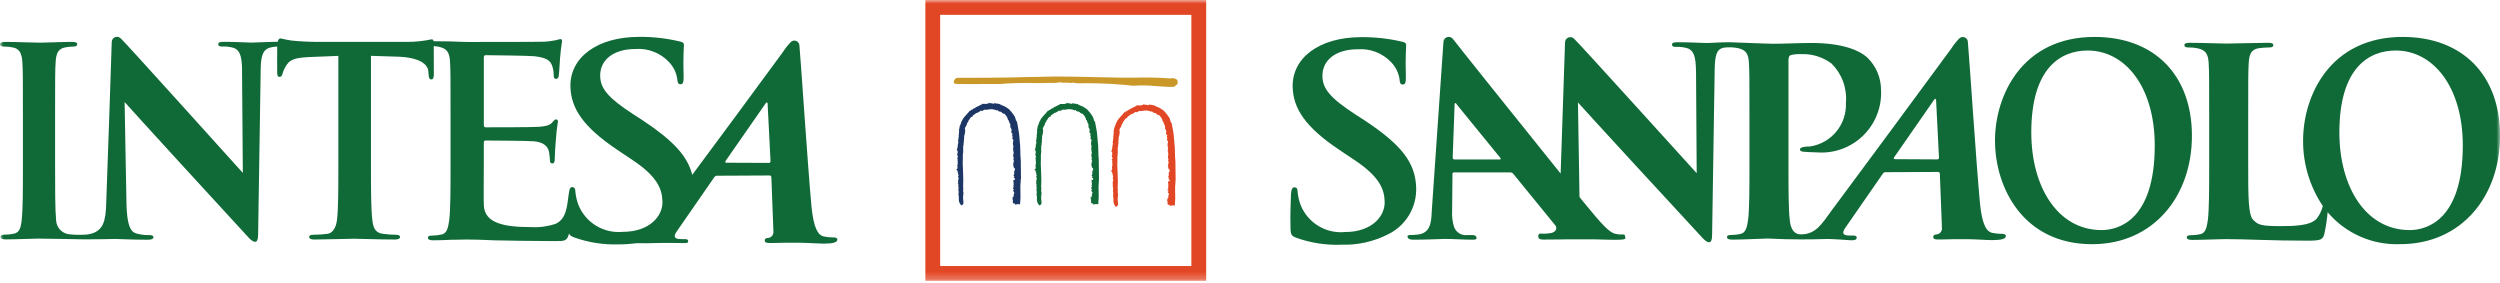 <svg width="345" height="39" viewBox="0 0 345 39" fill="none" xmlns="http://www.w3.org/2000/svg">
<mask id="mask0_5875_2606" style="mask-type:luminance" maskUnits="userSpaceOnUse" x="0" y="0" width="345" height="39">
<path d="M345 0H0V38.757H345V0Z" fill="white"/>
</mask>
<g mask="url(#mask0_5875_2606)">
<path d="M290.021 31.751C283.954 31.751 280.318 25.79 280.318 18.274C280.318 9.281 284.46 6.972 288.094 6.972C293.278 6.972 297.354 11.989 297.354 20.079C297.354 30.518 292.236 31.751 290.021 31.751ZM289.048 5.096C279.066 5.096 275.309 13.162 275.309 19.397C275.309 25.85 279.169 33.699 288.715 33.699C297.164 33.699 302.486 27.096 302.486 18.742C302.486 10.388 297.331 5.096 289.048 5.096Z" fill="#106A37"/>
<path d="M185.073 33.766C187.37 33.849 189.65 33.332 191.687 32.267C192.849 31.671 193.818 30.756 194.48 29.631C195.143 28.505 195.473 27.215 195.432 25.909C195.329 22.437 193.415 19.989 188.285 16.591L187.091 15.825C183.546 13.522 182.544 12.241 182.494 10.56C182.429 8.368 184.266 6.799 187.366 6.799C188.22 6.736 189.077 6.864 189.876 7.173C190.675 7.482 191.394 7.966 191.983 8.587C192.621 9.248 193.029 10.097 193.145 11.007C193.159 11.447 193.29 11.667 193.582 11.667C193.917 11.667 194.032 11.374 194.01 10.57C193.923 7.72 194.06 6.662 194.046 6.182C194.036 5.93 193.822 5.817 193.441 5.744C191.61 5.315 189.733 5.108 187.852 5.127C182.034 5.127 178.269 8.011 178.388 12.034C178.477 14.992 180.144 17.551 184.841 20.693L186.807 22.007C190.35 24.345 191.042 26.064 191.084 27.855C191.14 29.793 189.366 32.021 185.599 32.021C184.322 32.142 183.039 31.848 181.942 31.183C180.844 30.519 179.989 29.519 179.503 28.331C179.272 27.733 179.125 27.106 179.068 26.468C179.068 26.175 179.009 25.847 178.63 25.847C178.295 25.847 178.182 26.25 178.156 26.797C178.132 27.383 178.029 29.575 178.092 31.586C178.114 32.392 178.245 32.572 178.922 32.826C180.891 33.525 182.974 33.847 185.063 33.776" fill="#106A37"/>
<path d="M267.324 21.996L261.46 21.964C261.395 21.964 261.258 21.887 261.387 21.712C261.948 20.905 265.434 15.88 266.935 13.73C267.033 13.589 267.172 13.636 267.177 13.777C267.223 14.852 267.58 21.778 267.58 21.778C267.58 21.885 267.509 21.996 267.326 21.996M206.954 22.01H200.712C200.565 22.01 200.487 21.907 200.47 21.762L200.731 14.539C200.731 14.41 200.731 14.237 200.829 14.223C200.928 14.208 200.961 14.325 201.069 14.458C201.35 14.811 207.052 21.797 207.052 21.797C207.129 21.907 207.133 22.008 206.95 22.008M276.354 32.274C275.863 32.278 275.374 32.229 274.894 32.129C274.192 31.952 273.526 31.155 273.222 27.917C272.714 22.444 271.754 7.752 271.564 5.767C271.558 5.638 271.515 5.513 271.442 5.406C271.368 5.3 271.266 5.216 271.147 5.164C271.029 5.112 270.898 5.094 270.77 5.112C270.641 5.131 270.521 5.184 270.421 5.267C269.985 5.705 269.598 6.19 269.268 6.713C262.799 15.535 259.232 20.304 252.656 29.195C251.508 30.748 250.577 32.442 248.389 32.335C247.455 32.288 247.096 31.397 246.989 30.391C246.81 28.84 246.81 25.999 246.81 22.688V8.296C246.81 7.893 246.919 7.691 247.096 7.61C247.558 7.497 248.033 7.45 248.508 7.469C250.026 7.401 251.521 7.856 252.742 8.76C253.455 9.463 254.003 10.315 254.347 11.254C254.692 12.193 254.825 13.197 254.737 14.194C254.8 15.628 254.333 17.035 253.423 18.145C252.514 19.255 251.226 19.99 249.808 20.209C249.048 20.209 248.397 20.316 248.397 20.613C248.397 20.861 248.651 20.901 248.83 20.937C249.01 20.974 250.546 21.028 250.726 21.028C251.9 21.119 253.079 20.958 254.185 20.555C255.291 20.151 256.298 19.515 257.137 18.689C257.977 17.864 258.629 16.867 259.05 15.768C259.472 14.669 259.653 13.492 259.58 12.317C259.558 10.71 258.912 9.174 257.78 8.034C256.749 7.026 254.444 5.929 249.945 5.929C248.29 5.929 246.205 6.039 244.729 6.039C243.852 6.039 238.855 5.826 238.627 5.826C237.407 5.826 236.187 5.935 235.473 5.935C234.795 5.935 233.255 5.826 231.575 5.826C231.091 5.826 230.738 5.862 230.738 6.152C230.738 6.366 230.865 6.473 231.252 6.473C231.829 6.44 232.407 6.513 232.958 6.687C233.731 7.05 234.019 7.727 234.053 9.913L234.144 23.9C233.598 23.323 217.669 5.685 217.205 5.328C217.102 5.228 216.971 5.162 216.83 5.136C216.689 5.111 216.543 5.128 216.412 5.185C216.28 5.242 216.168 5.337 216.09 5.457C216.012 5.578 215.972 5.719 215.973 5.862L215.368 23.952C209.722 16.937 200.767 5.761 200.525 5.4C200.437 5.273 200.311 5.177 200.165 5.126C200.019 5.074 199.86 5.071 199.712 5.116C199.564 5.161 199.434 5.252 199.341 5.375C199.248 5.499 199.196 5.649 199.194 5.804C199.115 6.83 197.581 29.161 197.581 29.161C197.524 30.941 197.284 32.153 195.687 32.363C195.32 32.409 194.95 32.433 194.58 32.435C194.288 32.435 194.177 32.508 194.25 32.72C194.358 33.006 194.602 33.079 195.08 33.079C196.978 33.079 198.942 32.97 199.345 32.97C200.479 32.97 202.088 33.079 203.255 33.079C203.659 33.079 203.848 33.006 203.741 32.72C203.663 32.518 203.526 32.435 203.088 32.435H202.539C202.148 32.493 201.749 32.415 201.408 32.215C201.067 32.015 200.805 31.704 200.664 31.334C200.447 30.632 200.355 29.897 200.392 29.163L200.442 24.079C200.43 23.861 200.479 23.791 200.662 23.791H208.42C208.511 23.79 208.601 23.813 208.681 23.857C208.761 23.901 208.829 23.965 208.877 24.043L214.632 31.101C214.73 31.216 214.779 31.366 214.767 31.517C214.755 31.668 214.685 31.808 214.57 31.907C214.457 32.002 214.329 32.077 214.191 32.129C213.674 32.236 213.146 32.272 212.62 32.236C212.295 32.236 212.285 32.438 212.285 32.659C212.285 32.986 212.582 33.063 213.001 33.063C214.679 33.063 216.193 33.026 216.48 33.026H219.938C221.043 33.049 222.098 33.095 222.743 33.095C224.154 33.095 224.392 33.022 224.287 32.736C224.193 32.486 224.302 32.359 224.007 32.359C223.648 32.38 223.288 32.35 222.936 32.272C222.102 32.097 221.122 31.062 218.516 27.866L217.972 27.189L217.758 14.138C218.339 14.823 232.729 30.471 234.761 32.635C235.114 33.038 235.499 33.428 235.852 33.428C236.147 33.428 236.272 33.103 236.272 32.312L236.626 9.641C236.659 7.624 236.895 6.818 237.816 6.588C238.477 6.49 239.149 6.507 239.804 6.636C240.988 6.886 241.281 7.463 241.353 8.687C241.424 9.841 241.424 10.847 241.424 16.316V22.637C241.424 25.946 241.424 28.79 241.24 30.3C241.097 31.341 240.918 32.137 240.198 32.278C239.772 32.376 239.337 32.425 238.901 32.425C238.472 32.425 238.326 32.532 238.326 32.712C238.326 32.964 238.58 33.069 239.044 33.069C240.484 33.069 243.789 32.907 243.958 32.917C247.257 33.091 250.151 33.042 251.746 32.988C253.063 32.942 255.009 33.16 255.497 33.16C255.9 33.16 256.225 33.101 256.229 32.797C256.229 32.627 256.122 32.508 255.781 32.508H255.241C254.126 32.508 254.259 32.012 254.65 31.441L259.77 24.053C259.909 23.837 260.006 23.763 260.187 23.763L267.423 23.728C267.6 23.728 267.687 23.801 267.699 23.982L267.989 31.496C267.997 31.681 267.943 31.863 267.835 32.013C267.727 32.164 267.572 32.273 267.394 32.325C267.021 32.363 266.789 32.397 266.789 32.716C266.789 33.035 267.108 33.067 267.767 33.051C269.074 33.02 270.078 32.988 271.552 33.008C272.859 33.026 274.198 33.135 274.902 33.135C276.231 33.135 276.696 32.956 276.793 32.667C276.874 32.417 276.644 32.276 276.356 32.276" fill="#106A37"/>
<path d="M332.538 31.751C326.464 31.751 322.834 25.79 322.834 18.274C322.834 9.281 326.972 6.972 330.61 6.972C335.79 6.972 339.866 11.989 339.866 20.079C339.866 30.518 334.748 31.751 332.538 31.751ZM331.564 5.096C321.586 5.096 317.827 13.162 317.827 19.397C317.807 22.612 318.755 25.759 320.548 28.427C320.393 29.073 320.098 29.677 319.683 30.196C318.783 31.17 316.523 31.204 314.615 31.204C311.808 31.204 311.617 30.95 311.008 30.414C310.251 29.768 310.251 27.284 310.251 22.676V16.344C310.251 10.874 310.251 9.865 310.322 8.712C310.395 7.456 310.679 6.843 311.653 6.661C312.12 6.591 312.592 6.554 313.064 6.552C313.496 6.552 313.714 6.486 313.714 6.228C313.714 5.97 313.46 5.907 312.956 5.907C311.556 5.907 308.116 6.012 307.259 6.012C306.289 6.012 303.932 5.907 302.242 5.907C301.699 5.907 301.451 5.978 301.451 6.228C301.451 6.478 301.663 6.552 302.056 6.552C302.456 6.544 302.855 6.581 303.246 6.661C304.434 6.911 304.724 7.49 304.795 8.712C304.867 9.865 304.867 10.874 304.867 16.344V22.676C304.867 25.991 304.867 28.831 304.686 30.339C304.543 31.38 304.363 32.174 303.643 32.317C303.218 32.413 302.783 32.46 302.347 32.458C301.917 32.458 301.772 32.569 301.772 32.749C301.772 32.997 302.026 33.108 302.492 33.108C303.93 33.108 306.287 32.997 307.116 32.997C310.032 32.997 313.321 33.215 318.499 33.215C320.372 33.215 320.554 33.037 320.767 32.241C320.979 31.266 321.128 30.28 321.213 29.286C322.439 30.735 323.979 31.885 325.717 32.648C327.454 33.412 329.343 33.769 331.239 33.693C339.688 33.693 345.008 27.09 345.008 18.736C345.008 10.382 339.844 5.096 331.564 5.096Z" fill="#106A37"/>
<path d="M106.068 22.481L100.208 22.455C100.148 22.455 100.006 22.378 100.135 22.205C100.698 21.388 104.181 16.373 105.687 14.224C105.786 14.081 105.921 14.127 105.929 14.27C105.973 15.345 106.332 22.271 106.332 22.271C106.332 22.378 106.26 22.485 106.08 22.485M115.112 32.769C114.62 32.774 114.129 32.725 113.648 32.624C112.95 32.449 112.283 31.65 111.978 28.41C111.468 22.939 110.51 8.245 110.319 6.26C110.311 6.131 110.268 6.007 110.195 5.901C110.121 5.795 110.019 5.711 109.901 5.659C109.782 5.608 109.652 5.59 109.524 5.607C109.396 5.625 109.275 5.678 109.175 5.76C108.741 6.201 108.355 6.686 108.022 7.208C103.039 14.006 99.772 18.404 95.53 24.127C94.882 21.505 92.844 19.356 88.617 16.555L87.421 15.788C83.876 13.486 82.876 12.207 82.826 10.525C82.757 8.331 84.596 6.761 87.696 6.761C88.55 6.698 89.407 6.826 90.206 7.136C91.004 7.446 91.724 7.93 92.311 8.553C92.951 9.213 93.358 10.062 93.473 10.973C93.487 11.411 93.618 11.63 93.91 11.63C94.245 11.63 94.362 11.338 94.338 10.535C94.253 7.682 94.388 6.623 94.374 6.15C94.374 5.893 94.156 5.785 93.769 5.712C91.94 5.278 90.064 5.069 88.184 5.089C82.364 5.089 78.599 7.979 78.718 11.995C78.807 14.956 80.475 17.513 85.171 20.666L87.137 21.979C90.684 24.316 91.372 26.032 91.418 27.827C91.475 29.765 89.7 31.995 85.931 31.995C84.653 32.115 83.371 31.821 82.273 31.156C81.175 30.491 80.319 29.491 79.833 28.303C79.605 27.705 79.459 27.078 79.402 26.44C79.402 26.149 79.341 25.821 78.964 25.821C78.629 25.821 78.561 26.224 78.488 26.768C78.448 27.121 78.319 27.978 78.287 28.212C78.033 29.7 77.595 30.463 76.653 30.9C75.552 31.26 74.393 31.409 73.237 31.338C69.529 31.338 66.839 30.791 66.766 28.285C66.73 27.228 66.766 23.887 66.766 22.649V19.755C66.766 19.535 66.803 19.392 66.984 19.392C67.855 19.392 73.034 19.428 73.719 19.501C75.066 19.646 75.574 20.192 75.756 20.912C75.833 21.345 75.882 21.782 75.901 22.221C75.895 22.266 75.899 22.311 75.913 22.354C75.927 22.397 75.951 22.436 75.983 22.468C76.015 22.5 76.054 22.524 76.097 22.538C76.14 22.552 76.185 22.556 76.23 22.55C76.555 22.55 76.555 22.146 76.555 21.858C76.555 21.604 76.627 20.15 76.702 19.422C76.755 18.534 76.852 17.649 76.994 16.77C76.994 16.551 76.885 16.478 76.738 16.478C76.555 16.478 76.411 16.658 76.159 16.95C75.832 17.315 75.284 17.422 74.415 17.496C73.546 17.571 67.821 17.569 67.022 17.569C66.807 17.569 66.768 17.422 66.768 17.166V7.979C66.768 7.722 66.841 7.614 67.022 7.614C67.748 7.614 73.142 7.686 73.76 7.761C75.574 7.979 75.939 8.414 76.195 9.069C76.342 9.49 76.415 9.933 76.413 10.378C76.413 10.705 76.486 10.884 76.74 10.884C76.994 10.884 77.069 10.671 77.105 10.481C77.175 10.047 77.25 8.446 77.284 8.081C77.338 7.289 77.43 6.501 77.563 5.718C77.563 5.539 77.528 5.391 77.347 5.391C77.149 5.423 76.954 5.472 76.764 5.539C76.249 5.641 75.727 5.713 75.203 5.754C74.512 5.793 65.704 5.793 64.542 5.793C64.034 5.793 63.199 5.754 62.251 5.718C61.505 5.718 60.658 5.696 59.832 5.688C59.797 5.504 59.725 5.424 59.569 5.424C58.433 5.67 57.272 5.79 56.109 5.781H43.879C42.689 5.781 41.322 5.71 40.279 5.601C39.763 5.528 39.25 5.43 38.743 5.305C38.541 5.305 38.422 5.379 38.322 5.772H37.965C37.485 5.772 37.005 5.789 36.553 5.811C35.769 5.839 35.109 5.873 34.688 5.879C33.958 5.867 32.51 5.772 30.949 5.772C30.467 5.772 30.116 5.809 30.116 6.097C30.116 6.309 30.245 6.42 30.628 6.42C31.203 6.387 31.78 6.459 32.328 6.633C33.016 6.958 33.321 7.531 33.397 9.229L33.51 23.857C32.966 23.28 17.112 5.637 16.646 5.28C16.543 5.181 16.412 5.115 16.271 5.09C16.13 5.065 15.985 5.082 15.853 5.139C15.722 5.197 15.611 5.292 15.533 5.412C15.456 5.533 15.416 5.674 15.418 5.817L15.105 15.286L14.666 27.789C14.632 30.912 14.017 31.529 13.184 32.023C12.71 32.252 12.192 32.376 11.665 32.386C10.908 32.432 10.149 32.407 9.397 32.31C8.955 32.226 8.554 31.999 8.256 31.663C7.957 31.328 7.779 30.902 7.747 30.454C7.602 28.902 7.602 26.061 7.602 22.562V16.23C7.602 10.753 7.602 9.745 7.677 8.592C7.747 7.331 8.038 6.718 9.008 6.539C9.362 6.469 9.721 6.432 10.082 6.428C10.443 6.428 10.655 6.361 10.655 6.069C10.655 5.857 10.371 5.781 9.905 5.781C8.542 5.781 6.424 5.887 5.533 5.887C4.493 5.887 2.234 5.781 0.871 5.781C0.296 5.781 0.006 5.855 0.006 6.069C0.006 6.361 0.222 6.428 0.585 6.428C1.02 6.422 1.454 6.47 1.877 6.571C2.664 6.752 3.025 7.365 3.087 8.588C3.162 9.741 3.162 10.749 3.162 16.226V22.564C3.162 26.062 3.162 28.904 2.986 30.428C2.875 31.475 2.66 32.084 1.94 32.243C1.516 32.336 1.084 32.383 0.651 32.382C0.22 32.382 0.076 32.491 0.076 32.673C0.076 32.925 0.329 33.036 0.794 33.036C2.23 33.036 4.487 32.927 5.315 32.927C6.277 32.927 11.679 33.032 11.851 33.032C13.708 33.032 15.591 32.975 15.91 32.975C16.59 32.975 18.017 33.084 20.346 33.084C20.844 33.084 21.169 33.011 21.169 32.723C21.169 32.509 20.953 32.439 20.564 32.439C19.935 32.458 19.308 32.372 18.707 32.185C17.993 31.935 17.527 31.001 17.457 28.202L17.324 21.132L17.197 14.082C17.775 14.764 32.099 30.416 34.119 32.58C34.472 32.983 34.855 33.37 35.206 33.37C35.494 33.37 35.623 33.048 35.623 32.255L35.976 9.586C35.976 9.301 35.988 9.041 36.002 8.805C36.113 7.438 36.418 6.934 37.045 6.64C37.434 6.502 37.843 6.434 38.255 6.438C38.231 7.478 38.255 9.58 38.255 10.033C38.255 10.437 38.33 10.608 38.582 10.608C38.793 10.608 38.904 10.463 38.985 10.177C39.115 9.723 39.32 9.295 39.59 8.908C40.128 8.114 41.001 7.932 43.089 7.858L46.692 7.712V22.554C46.692 25.885 46.692 28.744 46.515 30.263C46.406 31.316 45.978 32.108 45.258 32.259C44.59 32.347 43.916 32.395 43.242 32.4C42.81 32.4 42.667 32.507 42.667 32.691C42.667 32.943 42.919 33.054 43.389 33.054C44.825 33.054 48.027 32.945 48.858 32.945C49.866 32.945 52.141 33.054 54.516 33.054C54.919 33.054 55.206 32.945 55.206 32.691C55.206 32.507 55.02 32.4 54.627 32.4C54.012 32.389 53.398 32.342 52.788 32.259C51.711 32.108 51.493 31.316 51.376 30.301C51.193 28.744 51.193 25.885 51.193 22.554V7.706L54.738 7.817C57.946 7.89 59.039 8.902 59.11 9.834L59.144 10.237C59.186 10.784 59.255 10.961 59.547 10.961C59.763 10.961 59.834 10.745 59.87 10.382C59.87 9.507 59.86 7.279 59.86 6.363C60.088 6.373 60.316 6.401 60.539 6.448C61.737 6.704 62.032 7.285 62.104 8.519C62.175 9.682 62.175 10.703 62.175 16.226V22.622C62.175 25.968 62.175 28.839 61.995 30.366C61.85 31.416 61.669 32.221 60.941 32.362C60.511 32.46 60.072 32.509 59.632 32.509C59.196 32.509 59.051 32.616 59.051 32.8C59.051 33.052 59.305 33.163 59.779 33.163C60.505 33.163 61.451 33.126 62.286 33.09C63.159 33.09 63.957 33.052 64.357 33.052C65.448 33.052 66.575 33.09 68.138 33.163C69.7 33.201 73.808 33.272 76.534 33.272C77.916 33.272 78.242 33.272 78.496 32.328C78.496 32.294 78.514 32.251 78.523 32.211C78.627 32.483 78.837 32.614 79.257 32.772C81.226 33.472 83.31 33.794 85.399 33.723C86.212 33.726 87.025 33.673 87.831 33.566C88.906 33.576 89.817 33.566 90.49 33.542C91.807 33.497 93.751 33.542 94.241 33.542C94.644 33.542 94.967 33.588 94.971 33.284C94.971 33.114 94.868 32.997 94.526 32.997H93.987C92.872 32.997 93.005 32.499 93.394 31.931L98.514 24.538C98.655 24.326 98.752 24.252 98.932 24.252L106.169 24.215C106.205 24.209 106.241 24.212 106.276 24.222C106.311 24.233 106.343 24.25 106.37 24.275C106.396 24.299 106.417 24.33 106.431 24.363C106.444 24.397 106.45 24.433 106.447 24.47L106.733 31.985C106.741 32.169 106.687 32.351 106.579 32.5C106.472 32.65 106.317 32.76 106.141 32.812C105.768 32.848 105.524 32.882 105.536 33.201C105.548 33.52 105.856 33.55 106.516 33.536C107.82 33.508 108.823 33.473 110.299 33.495C111.605 33.514 112.946 33.622 113.65 33.622C114.981 33.622 115.443 33.445 115.538 33.155C115.62 32.904 115.392 32.763 115.104 32.763" fill="#106A37"/>
<path d="M162.359 10.943H162.347C162.224 10.864 162.087 10.813 161.943 10.793C161.799 10.773 161.653 10.784 161.514 10.826C160.003 10.707 158.487 10.669 156.973 10.713H156.866C156.091 10.723 155.289 10.731 154.488 10.713L148.003 10.578C146.483 10.539 144.817 10.549 143.182 10.612C141.972 10.612 140.796 10.654 139.6 10.688C138.352 10.721 135.376 10.731 133.597 10.735C132.65 10.735 132.154 10.735 132.089 10.735C131.965 10.766 131.853 10.834 131.769 10.931C131.685 11.028 131.632 11.148 131.619 11.275C131.617 11.315 131.624 11.355 131.638 11.392C131.653 11.43 131.675 11.464 131.702 11.492C131.73 11.521 131.764 11.543 131.801 11.558C131.838 11.573 131.878 11.581 131.918 11.58C132.087 11.6 133.16 11.604 135.114 11.598L137.11 11.588C137.642 11.588 137.89 11.588 138.005 11.588H138.018C139.47 11.47 140.928 11.427 142.385 11.461H142.494C143.418 11.461 144.372 11.471 145.331 11.433C145.533 11.463 145.739 11.451 145.936 11.396H145.969C146.059 11.376 146.151 11.362 146.243 11.354C146.483 11.406 146.73 11.423 146.975 11.406C147.225 11.391 147.477 11.408 147.723 11.455H147.775C147.973 11.397 148.183 11.397 148.38 11.455H148.417C148.506 11.476 148.597 11.489 148.689 11.493C150.842 11.451 152.996 11.523 155.142 11.707L156.352 11.836H156.366C157.452 11.762 158.543 11.78 159.626 11.89H159.655C160.461 11.951 161.225 12.007 161.986 11.987L162.034 11.973L162.437 11.65L162.456 11.632C162.52 11.524 162.545 11.397 162.528 11.272C162.511 11.147 162.452 11.032 162.361 10.945" fill="#CA9828"/>
<path d="M151.627 24.722L151.659 24.702V24.624L151.631 22.099C151.587 21.716 151.581 21.292 151.569 20.853C151.569 20.36 151.539 19.868 151.48 19.379C151.445 18.693 151.356 18.011 151.212 17.34L151.127 16.882V16.838L151.097 16.806C151.004 16.699 150.944 16.568 150.921 16.428C150.893 16.297 150.844 16.171 150.776 16.055C150.584 15.741 150.359 15.448 150.103 15.182L150.089 15.168C150.037 15.103 149.973 15.049 149.901 15.009C149.863 14.986 149.828 14.961 149.794 14.932L149.74 14.884H149.707L149.665 14.85C149.472 14.705 149.252 14.6 149.018 14.539C148.983 14.5 148.939 14.47 148.891 14.451C148.842 14.431 148.79 14.424 148.738 14.428V14.362L148.615 14.348L148.056 14.261L147.973 14.249L147.919 14.317C147.901 14.344 147.895 14.35 147.78 14.305C147.722 14.283 147.662 14.267 147.6 14.259H147.534L147.501 14.289C147.481 14.275 147.459 14.262 147.437 14.251L147.203 14.182L147.187 14.291C147.093 14.286 147 14.306 146.917 14.35H146.546H146.203L146.241 14.481C146.182 14.469 146.121 14.473 146.063 14.491C146.006 14.509 145.954 14.542 145.912 14.585L145.88 14.614C145.792 14.627 145.709 14.664 145.64 14.72C145.604 14.749 145.592 14.757 145.56 14.759H145.501L145.463 14.807C145.372 14.88 145.271 14.938 145.162 14.979L144.973 15.063L145.015 15.106C144.982 15.119 144.952 15.138 144.926 15.162H144.743V15.307H144.725L144.62 15.263C144.593 15.29 144.569 15.32 144.547 15.352C144.423 15.516 144.289 15.673 144.144 15.819C143.959 16.007 143.79 16.21 143.638 16.424L143.593 16.487L143.622 16.552C143.587 16.569 143.557 16.594 143.534 16.625C143.511 16.656 143.494 16.691 143.487 16.729C143.431 16.799 143.397 16.884 143.388 16.973C143.387 16.995 143.383 17.017 143.376 17.038C143.318 17.108 143.282 17.195 143.273 17.285C143.269 17.326 143.257 17.364 143.236 17.398L143.146 17.509L143.188 17.542C143.167 17.6 143.157 17.663 143.16 17.725C143.161 17.745 143.161 17.764 143.16 17.784L143.101 17.818L143.118 17.907C143.135 18.079 143.127 18.254 143.095 18.425C143.065 18.6 143.057 18.778 143.069 18.955C143.016 19.049 143.002 19.16 143.029 19.264C143.031 19.29 143.031 19.316 143.029 19.342L142.938 19.415L143.003 19.522C143.051 19.602 143.003 19.724 142.978 19.859C142.927 19.982 142.914 20.119 142.942 20.25C142.93 20.259 142.92 20.27 142.912 20.282C142.891 20.313 142.882 20.35 142.886 20.387C142.89 20.432 142.885 20.479 142.871 20.522L142.805 20.659V20.714L142.924 20.798C142.912 20.872 142.912 20.948 142.924 21.022C142.94 21.113 142.942 21.153 142.924 21.189L142.849 21.327L142.924 21.415V21.439C142.917 21.484 142.919 21.53 142.93 21.574C142.942 21.617 142.962 21.658 142.99 21.694C142.989 21.708 142.989 21.722 142.99 21.736L142.853 21.772L142.942 21.962C142.944 21.977 142.944 21.993 142.942 22.008C142.913 22.096 142.919 22.192 142.96 22.274C142.929 22.369 142.929 22.47 142.96 22.565C142.96 22.583 142.972 22.615 142.974 22.631C142.929 22.69 142.902 22.761 142.897 22.834C142.892 22.908 142.908 22.982 142.944 23.047C142.898 23.128 142.885 23.224 142.91 23.315L142.734 23.377L142.914 23.557C142.903 23.604 142.909 23.653 142.932 23.696C142.95 23.724 142.976 23.746 143.007 23.759L142.954 23.777V23.795L143.017 23.954V23.974C143.002 24.065 143.022 24.159 143.071 24.236C143.054 24.259 143.044 24.287 143.041 24.315L142.972 24.384L143.041 24.48C143.093 24.555 143.073 24.656 143.041 24.813C142.983 24.961 142.983 25.125 143.041 25.273L142.942 25.366L143.065 25.458C143.065 25.465 143.065 25.471 143.065 25.477C143.036 25.518 143.019 25.566 143.015 25.616C143.012 25.666 143.023 25.716 143.047 25.761V25.749C143.066 25.83 143.066 25.915 143.047 25.997C143.013 26.159 143.026 26.328 143.085 26.483L143.059 26.652V26.63C143.05 26.657 143.047 26.685 143.05 26.713C143.053 26.741 143.061 26.769 143.075 26.793L143.019 26.82L143.059 26.939C143.092 27.081 143.105 27.228 143.097 27.374C143.077 27.537 143.091 27.703 143.138 27.86C143.186 28.018 143.266 28.163 143.374 28.288L143.432 28.344L143.511 28.318C143.712 28.261 143.724 28.054 143.731 27.947C143.731 27.921 143.731 27.898 143.731 27.88V27.85V27.822C143.667 27.503 143.661 27.175 143.714 26.854C143.714 26.765 143.731 26.684 143.737 26.606V26.574L143.72 26.535C143.674 26.424 143.664 26.301 143.694 26.184C143.716 26.057 143.711 25.926 143.678 25.801C143.715 25.166 143.715 24.529 143.678 23.894C143.678 23.634 143.656 23.386 143.652 23.156V23.145C143.624 22.843 143.619 22.539 143.636 22.236C143.651 21.967 143.651 21.698 143.636 21.43C143.688 21.15 143.706 20.865 143.688 20.581C143.688 20.451 143.688 20.318 143.688 20.177V20.143V20.125C143.719 20.096 143.74 20.058 143.748 20.017C143.757 19.976 143.752 19.933 143.735 19.895C143.76 19.795 143.772 19.693 143.771 19.59C143.772 19.523 143.78 19.455 143.793 19.389V19.355L143.781 19.32C143.772 19.253 143.778 19.184 143.799 19.119C143.829 19.018 143.829 18.911 143.799 18.81C143.897 18.57 143.949 18.313 143.952 18.054V17.961C143.956 17.933 143.953 17.904 143.943 17.877C143.933 17.849 143.917 17.825 143.896 17.806V17.794C143.908 17.673 143.957 17.558 144.035 17.465C144.137 17.323 144.206 17.159 144.237 16.987V16.949L144.269 16.916C144.304 16.895 144.334 16.865 144.357 16.831C144.379 16.796 144.393 16.756 144.398 16.715C144.4 16.696 144.4 16.677 144.398 16.658C144.481 16.576 144.553 16.483 144.612 16.382C144.688 16.245 144.747 16.15 144.906 16.106L144.981 16.082L144.999 16.005C145.023 15.918 145.098 15.87 145.219 15.803C145.32 15.748 145.41 15.675 145.485 15.588C145.521 15.595 145.557 15.594 145.593 15.584C145.628 15.574 145.66 15.556 145.687 15.531C145.795 15.498 145.896 15.441 145.981 15.366C146.108 15.261 146.154 15.241 146.241 15.281L146.328 15.319L146.384 15.263H146.396C146.457 15.251 146.511 15.217 146.548 15.166L146.65 15.14C146.721 15.112 146.739 15.11 146.763 15.124C146.802 15.148 146.85 15.156 146.894 15.146L146.997 15.132L147.134 15.116C147.49 15.025 147.865 15.05 148.205 15.188L148.316 15.247L148.385 15.148L148.425 15.196C148.473 15.264 148.538 15.319 148.613 15.354C148.688 15.389 148.772 15.405 148.854 15.398C148.919 15.446 148.987 15.491 149.056 15.531L149.084 15.568C149.124 15.609 149.172 15.641 149.224 15.664C149.277 15.687 149.334 15.698 149.391 15.698C149.611 15.9 149.777 16.155 149.871 16.439V16.578H149.978C150.006 16.784 150.088 16.98 150.216 17.144C150.186 17.226 150.186 17.316 150.216 17.398C150.216 17.415 150.226 17.435 150.23 17.451L150.193 17.556L150.288 17.648L150.306 17.661C150.307 17.748 150.332 17.834 150.377 17.909C150.377 17.927 150.393 17.945 150.401 17.963L150.379 18.014C150.358 18.05 150.344 18.091 150.339 18.133C150.334 18.175 150.337 18.218 150.349 18.259C150.36 18.3 150.379 18.338 150.406 18.371C150.432 18.405 150.465 18.433 150.502 18.453L150.532 18.479C150.47 18.526 150.476 18.578 150.46 18.663L150.472 18.77L150.516 18.838V18.852C150.524 18.881 150.536 18.908 150.55 18.933L150.502 18.981L150.468 19.106L150.538 19.203L150.593 19.233C150.593 19.283 150.605 19.331 150.629 19.375V19.397L150.617 19.459C150.534 19.711 150.548 19.985 150.655 20.228L150.643 20.242C150.618 20.28 150.601 20.324 150.594 20.369C150.588 20.415 150.59 20.462 150.603 20.506C150.608 20.53 150.611 20.555 150.613 20.581L150.575 20.726C150.602 20.74 150.631 20.749 150.661 20.752C150.658 20.767 150.652 20.782 150.645 20.796L150.617 20.962H150.671C150.663 21.014 150.659 21.068 150.657 21.121C150.665 21.183 150.653 21.247 150.625 21.302L150.611 21.321V21.347C150.585 21.484 150.605 21.626 150.669 21.75C150.675 21.772 150.684 21.793 150.694 21.813C150.677 21.829 150.665 21.848 150.656 21.869C150.648 21.89 150.644 21.913 150.645 21.936C150.647 21.947 150.65 21.958 150.655 21.968L150.625 22L150.653 22.079C150.659 22.099 150.668 22.118 150.682 22.134C150.695 22.151 150.711 22.164 150.73 22.174H150.708C150.704 22.21 150.704 22.246 150.708 22.282V22.319L150.619 22.347L150.665 22.44C150.649 22.465 150.638 22.493 150.634 22.523C150.63 22.552 150.632 22.583 150.641 22.611L150.579 22.718C150.579 22.718 150.591 22.782 150.645 22.809C150.631 22.887 150.64 22.966 150.669 23.04C150.698 23.113 150.747 23.177 150.81 23.224C150.837 23.25 150.861 23.277 150.883 23.307H150.815L150.867 23.488C150.854 23.5 150.842 23.514 150.833 23.529L150.714 23.583L150.752 23.738L150.74 23.777C150.729 23.805 150.724 23.835 150.728 23.865C150.731 23.895 150.741 23.923 150.758 23.948L150.774 23.964C150.716 24.016 150.681 24.088 150.675 24.166L150.661 24.299L150.77 24.315C150.77 24.345 150.752 24.372 150.746 24.398C150.735 24.442 150.718 24.484 150.696 24.523C150.696 24.523 150.696 24.523 150.696 24.539L150.883 24.644C150.86 24.687 150.842 24.732 150.829 24.779C150.825 24.798 150.819 24.817 150.81 24.835H150.639V25.019C150.646 25.052 150.652 25.084 150.655 25.118C150.658 25.155 150.664 25.192 150.671 25.229V25.41C150.667 25.444 150.667 25.479 150.671 25.513L150.647 25.523L150.661 25.626C150.668 25.676 150.668 25.727 150.661 25.777C150.661 25.805 150.661 25.842 150.661 25.872L150.534 25.938L150.692 26.11C150.667 26.161 150.654 26.217 150.653 26.273H150.542L150.73 26.505C150.751 26.538 150.766 26.574 150.774 26.612V26.626C150.714 26.694 150.679 26.781 150.677 26.872C150.675 26.898 150.67 26.924 150.663 26.949L150.712 27.015C150.681 27.037 150.655 27.066 150.637 27.1C150.622 27.143 150.618 27.188 150.623 27.233H150.439L150.589 27.384L150.45 27.433L150.566 27.529V27.904C150.565 27.936 150.573 27.966 150.588 27.993C150.603 28.02 150.626 28.043 150.653 28.058C150.686 28.079 150.723 28.093 150.762 28.099C150.801 28.105 150.841 28.103 150.879 28.092V28.249L151.063 28.193C151.17 28.156 151.286 28.148 151.397 28.171L151.549 28.199L151.567 28.05C151.625 27.508 151.641 26.962 151.613 26.418C151.584 25.926 151.596 25.432 151.649 24.942C151.663 24.905 151.668 24.866 151.663 24.827C151.658 24.788 151.644 24.751 151.621 24.718" fill="#106A37"/>
<path d="M140.863 24.723L140.895 24.703V24.624L140.867 22.1V22.087C140.82 21.704 140.812 21.281 140.802 20.841C140.802 20.349 140.772 19.856 140.711 19.367C140.677 18.681 140.587 18 140.443 17.328L140.359 16.871V16.826L140.326 16.794C140.235 16.687 140.174 16.556 140.151 16.417C140.124 16.286 140.076 16.16 140.008 16.044C139.817 15.728 139.591 15.435 139.334 15.171L139.322 15.157C139.27 15.092 139.205 15.038 139.133 14.997C139.095 14.975 139.059 14.949 139.026 14.921L138.973 14.872H138.943L138.897 14.838C138.704 14.694 138.486 14.588 138.253 14.528C138.219 14.489 138.176 14.458 138.128 14.439C138.079 14.419 138.027 14.412 137.975 14.417V14.35L137.856 14.336L137.294 14.249L137.211 14.237L137.158 14.306C137.142 14.332 137.134 14.338 137.017 14.294C136.96 14.271 136.901 14.256 136.84 14.247H136.773L136.743 14.277L136.678 14.239L136.445 14.171L136.426 14.28C136.333 14.275 136.241 14.295 136.158 14.338H135.787H135.444L135.483 14.469C135.424 14.458 135.362 14.461 135.305 14.479C135.247 14.498 135.196 14.53 135.154 14.574L135.122 14.602C135.033 14.615 134.949 14.652 134.88 14.709C134.843 14.737 134.831 14.745 134.797 14.747H134.739L134.702 14.796C134.611 14.868 134.51 14.925 134.402 14.967L134.21 15.052L134.253 15.094C134.219 15.108 134.189 15.127 134.162 15.151H133.98V15.296H133.958L133.857 15.252C133.847 15.252 133.783 15.34 133.783 15.34C133.66 15.506 133.525 15.662 133.379 15.808C133.195 15.996 133.027 16.198 132.875 16.413L132.829 16.476L132.857 16.54C132.823 16.558 132.793 16.583 132.77 16.613C132.747 16.644 132.731 16.68 132.724 16.718C132.668 16.787 132.634 16.872 132.627 16.962C132.625 16.983 132.621 17.005 132.615 17.026C132.558 17.097 132.522 17.183 132.51 17.274C132.51 17.314 132.497 17.354 132.474 17.387L132.385 17.498L132.426 17.53C132.405 17.589 132.395 17.651 132.397 17.714C132.398 17.733 132.398 17.753 132.397 17.772L132.337 17.806L132.351 17.895C132.368 18.068 132.361 18.243 132.329 18.413C132.299 18.588 132.291 18.767 132.305 18.944C132.251 19.037 132.235 19.148 132.26 19.252C132.263 19.278 132.263 19.305 132.26 19.331L132.17 19.404L132.236 19.51C132.285 19.591 132.236 19.712 132.208 19.847C132.159 19.971 132.148 20.108 132.178 20.238C132.166 20.248 132.155 20.259 132.145 20.271C132.125 20.302 132.116 20.339 132.119 20.375C132.122 20.421 132.118 20.466 132.107 20.511L132.041 20.648L132.028 20.702L132.149 20.787C132.137 20.861 132.137 20.936 132.149 21.011C132.164 21.101 132.166 21.142 132.139 21.178L132.065 21.315L132.139 21.404V21.428C132.133 21.473 132.135 21.518 132.147 21.562C132.158 21.606 132.178 21.646 132.206 21.682C132.204 21.696 132.204 21.71 132.206 21.724L132.069 21.761L132.157 21.95C132.157 21.965 132.157 21.983 132.157 21.997C132.128 22.084 132.133 22.179 132.172 22.263C132.142 22.357 132.142 22.459 132.172 22.553C132.177 22.575 132.182 22.597 132.186 22.62C132.142 22.679 132.115 22.75 132.11 22.823C132.105 22.897 132.12 22.97 132.155 23.035C132.111 23.117 132.098 23.213 132.121 23.303L131.948 23.366L132.125 23.545C132.115 23.593 132.122 23.642 132.145 23.684C132.163 23.713 132.189 23.735 132.22 23.747L132.166 23.765V23.783L132.232 23.943V23.963C132.218 24.054 132.238 24.147 132.287 24.225C132.27 24.248 132.259 24.275 132.256 24.304L132.188 24.372L132.256 24.469C132.309 24.544 132.289 24.644 132.256 24.802C132.199 24.95 132.199 25.113 132.256 25.261L132.159 25.354L132.282 25.447C132.282 25.453 132.282 25.459 132.282 25.465C132.253 25.506 132.236 25.555 132.233 25.605C132.23 25.655 132.242 25.705 132.266 25.749V25.737C132.286 25.819 132.286 25.904 132.266 25.985C132.234 26.148 132.247 26.316 132.305 26.471L132.28 26.641V26.619C132.272 26.645 132.269 26.674 132.272 26.702C132.275 26.73 132.284 26.758 132.299 26.782L132.242 26.808L132.28 26.927C132.314 27.07 132.328 27.216 132.323 27.363C132.301 27.526 132.314 27.692 132.362 27.849C132.41 28.007 132.49 28.152 132.599 28.276L132.656 28.333L132.734 28.306C132.936 28.25 132.95 28.042 132.956 27.935C132.955 27.913 132.955 27.891 132.956 27.869V27.838V27.81C132.892 27.491 132.887 27.163 132.94 26.842C132.94 26.754 132.954 26.673 132.962 26.594V26.574L132.946 26.536C132.9 26.425 132.891 26.302 132.92 26.185C132.944 26.058 132.939 25.927 132.906 25.802C132.942 25.166 132.942 24.53 132.906 23.894C132.896 23.634 132.885 23.386 132.881 23.156V23.146C132.853 22.844 132.847 22.54 132.863 22.237C132.881 21.968 132.881 21.699 132.863 21.43C132.916 21.15 132.935 20.865 132.92 20.581C132.92 20.452 132.92 20.319 132.92 20.178V20.143V20.125C132.95 20.096 132.971 20.059 132.979 20.018C132.987 19.976 132.982 19.934 132.964 19.895C132.99 19.796 133.002 19.694 133 19.591C133.002 19.523 133.01 19.456 133.025 19.389V19.355V19.321C133.014 19.253 133.019 19.184 133.041 19.119C133.07 19.018 133.07 18.911 133.041 18.811C133.138 18.57 133.19 18.314 133.196 18.054V17.962C133.2 17.933 133.197 17.904 133.187 17.877C133.177 17.85 133.161 17.826 133.14 17.806V17.794C133.152 17.674 133.199 17.56 133.275 17.466C133.377 17.324 133.446 17.16 133.476 16.988V16.955C133.486 16.944 133.497 16.933 133.509 16.923C133.544 16.902 133.574 16.872 133.596 16.837C133.618 16.802 133.632 16.763 133.636 16.721C133.638 16.703 133.638 16.684 133.636 16.665C133.716 16.583 133.784 16.49 133.837 16.389C133.916 16.252 133.972 16.157 134.132 16.113L134.206 16.088L134.226 16.012C134.251 15.925 134.325 15.877 134.446 15.81C134.547 15.755 134.637 15.681 134.712 15.594C134.748 15.602 134.785 15.6 134.82 15.591C134.855 15.581 134.887 15.563 134.914 15.538C135.023 15.505 135.123 15.448 135.208 15.373C135.337 15.268 135.38 15.248 135.467 15.288L135.553 15.326L135.61 15.27C135.671 15.258 135.726 15.224 135.763 15.173C135.798 15.166 135.832 15.157 135.866 15.147C135.938 15.118 135.957 15.116 135.981 15.13C136.02 15.154 136.067 15.162 136.112 15.153L136.217 15.139L136.352 15.122C136.707 15.031 137.083 15.057 137.423 15.195L137.535 15.254L137.604 15.155L137.646 15.203C137.694 15.271 137.759 15.325 137.834 15.36C137.909 15.396 137.991 15.411 138.074 15.405C138.116 15.443 138.163 15.476 138.213 15.502C138.231 15.512 138.255 15.53 138.276 15.538L138.302 15.574C138.342 15.615 138.39 15.648 138.443 15.67C138.496 15.693 138.553 15.705 138.61 15.705C138.831 15.907 138.995 16.162 139.088 16.445V16.584H139.193C139.222 16.791 139.304 16.986 139.431 17.151C139.402 17.233 139.402 17.323 139.431 17.405C139.431 17.421 139.441 17.441 139.445 17.458L139.413 17.562L139.504 17.655L139.526 17.667C139.526 17.755 139.551 17.841 139.596 17.915C139.596 17.933 139.61 17.952 139.621 17.97L139.596 18.02C139.575 18.057 139.561 18.098 139.556 18.14C139.55 18.183 139.553 18.226 139.565 18.267C139.577 18.308 139.597 18.346 139.624 18.379C139.65 18.412 139.684 18.44 139.721 18.46C139.729 18.471 139.74 18.48 139.752 18.486C139.687 18.532 139.689 18.585 139.677 18.669L139.689 18.776L139.731 18.845V18.859C139.741 18.887 139.752 18.914 139.766 18.94L139.717 18.988L139.685 19.113L139.754 19.21L139.81 19.24C139.81 19.29 139.823 19.338 139.846 19.381C139.845 19.389 139.845 19.396 139.846 19.404L139.832 19.466C139.75 19.718 139.764 19.992 139.871 20.234L139.858 20.248C139.834 20.287 139.818 20.331 139.812 20.377C139.806 20.422 139.809 20.468 139.822 20.513C139.825 20.537 139.825 20.562 139.822 20.587L139.786 20.732C139.813 20.746 139.842 20.755 139.873 20.759C139.867 20.773 139.863 20.788 139.861 20.803L139.828 20.968H139.885C139.885 21.027 139.885 21.081 139.873 21.128C139.88 21.19 139.868 21.253 139.838 21.309L139.826 21.327V21.353C139.801 21.491 139.823 21.633 139.887 21.757C139.887 21.781 139.903 21.799 139.909 21.819C139.894 21.836 139.882 21.855 139.875 21.876C139.868 21.898 139.865 21.92 139.867 21.942C139.865 21.953 139.865 21.964 139.867 21.974L139.834 22.007L139.865 22.085C139.87 22.106 139.88 22.124 139.893 22.141C139.906 22.157 139.923 22.17 139.941 22.18H139.917C139.914 22.216 139.914 22.253 139.917 22.289V22.325L139.83 22.354L139.873 22.446C139.858 22.472 139.849 22.501 139.846 22.53C139.842 22.56 139.845 22.59 139.854 22.618L139.792 22.725C139.801 22.762 139.825 22.795 139.858 22.815C139.844 22.893 139.852 22.974 139.881 23.047C139.91 23.121 139.96 23.184 140.024 23.231C140.05 23.257 140.074 23.285 140.096 23.314H140.03L140.082 23.495C140.069 23.507 140.057 23.521 140.046 23.535L139.931 23.59L139.969 23.745L139.957 23.783C139.945 23.811 139.941 23.841 139.943 23.871C139.946 23.901 139.957 23.93 139.973 23.955L139.99 23.971C139.932 24.023 139.897 24.095 139.891 24.172L139.879 24.306L139.988 24.322C139.977 24.349 139.968 24.376 139.961 24.404C139.952 24.448 139.936 24.491 139.913 24.529C139.908 24.534 139.905 24.539 139.903 24.546L140.092 24.65C140.07 24.693 140.052 24.739 140.04 24.785C140.035 24.805 140.027 24.824 140.018 24.842H139.846V25.026C139.856 25.058 139.861 25.091 139.863 25.124C139.865 25.162 139.87 25.199 139.879 25.235V25.417C139.875 25.451 139.875 25.485 139.879 25.52L139.856 25.53L139.871 25.633C139.876 25.683 139.876 25.733 139.871 25.784C139.871 25.812 139.871 25.848 139.871 25.878L139.744 25.945L139.901 26.116C139.876 26.168 139.863 26.223 139.863 26.28H139.75L139.941 26.512C139.961 26.545 139.974 26.581 139.982 26.619V26.633C139.923 26.702 139.89 26.788 139.887 26.879C139.885 26.905 139.881 26.93 139.873 26.955L139.921 27.022C139.889 27.043 139.864 27.072 139.848 27.107C139.831 27.148 139.825 27.195 139.832 27.24H139.649L139.8 27.391L139.657 27.439L139.774 27.536V27.911C139.773 27.942 139.78 27.974 139.796 28.001C139.812 28.028 139.835 28.05 139.863 28.064C139.896 28.086 139.934 28.1 139.973 28.106C140.012 28.111 140.052 28.109 140.09 28.099V28.256L140.27 28.2C140.379 28.162 140.496 28.155 140.609 28.177L140.758 28.206L140.778 28.056C140.834 27.514 140.848 26.969 140.82 26.425C140.792 25.933 140.805 25.439 140.861 24.949C140.875 24.912 140.879 24.872 140.874 24.833C140.869 24.794 140.854 24.757 140.83 24.725" fill="#1C3765"/>
<path d="M162.201 24.914L162.236 24.892V24.813L162.207 22.288V22.274C162.161 21.895 162.153 21.468 162.143 21.03C162.142 20.538 162.112 20.045 162.054 19.556C162.019 18.872 161.93 18.193 161.786 17.523L161.701 17.06V17.019L161.671 16.983C161.579 16.877 161.518 16.747 161.496 16.608C161.468 16.477 161.42 16.351 161.352 16.235C161.16 15.92 160.933 15.627 160.677 15.362L160.665 15.348C160.613 15.282 160.549 15.228 160.475 15.188C160.439 15.165 160.405 15.139 160.372 15.112L160.318 15.065H160.284L160.241 15.029C160.048 14.885 159.83 14.779 159.598 14.716C159.564 14.678 159.52 14.647 159.472 14.627C159.424 14.608 159.372 14.6 159.32 14.604V14.541L159.197 14.525L158.638 14.44L158.543 14.432L158.493 14.501C158.473 14.529 158.467 14.533 158.348 14.501C158.291 14.478 158.231 14.461 158.17 14.452H158.106L158.074 14.485C158.054 14.469 158.032 14.456 158.009 14.446L157.775 14.376L157.759 14.483C157.666 14.481 157.574 14.502 157.491 14.543H156.777L156.817 14.676C156.758 14.665 156.696 14.669 156.639 14.687C156.581 14.705 156.529 14.738 156.487 14.781L156.456 14.807C156.367 14.821 156.283 14.86 156.214 14.918C156.192 14.94 156.163 14.953 156.132 14.954H156.073L156.035 15.003C155.945 15.077 155.844 15.135 155.734 15.174L155.545 15.257L155.587 15.295C155.554 15.311 155.524 15.332 155.496 15.356H155.315V15.503H155.293L155.19 15.459L155.117 15.545C154.993 15.711 154.859 15.868 154.714 16.015C154.529 16.202 154.36 16.405 154.208 16.62L154.162 16.685L154.192 16.747C154.158 16.765 154.128 16.79 154.104 16.821C154.08 16.852 154.063 16.887 154.055 16.925C154 16.995 153.967 17.08 153.96 17.169C153.957 17.189 153.953 17.209 153.948 17.229C153.891 17.302 153.855 17.388 153.843 17.479C153.842 17.519 153.829 17.558 153.807 17.59L153.716 17.705L153.756 17.733C153.735 17.793 153.725 17.856 153.728 17.919C153.729 17.938 153.729 17.958 153.728 17.977L153.669 18.012L153.684 18.104C153.701 18.276 153.693 18.45 153.661 18.62C153.632 18.795 153.623 18.972 153.635 19.149C153.584 19.242 153.569 19.351 153.593 19.455C153.595 19.482 153.595 19.508 153.593 19.534L153.502 19.605L153.567 19.711C153.615 19.794 153.567 19.925 153.54 20.048C153.491 20.172 153.479 20.308 153.506 20.439C153.495 20.45 153.485 20.461 153.476 20.474C153.456 20.505 153.446 20.543 153.45 20.581C153.454 20.625 153.449 20.671 153.436 20.714L153.371 20.849L153.359 20.903L153.478 20.988C153.465 21.062 153.465 21.138 153.478 21.212C153.492 21.302 153.496 21.343 153.478 21.379L153.401 21.518L153.476 21.605V21.629C153.468 21.674 153.471 21.72 153.482 21.763C153.493 21.807 153.514 21.848 153.542 21.883C153.542 21.899 153.542 21.913 153.542 21.927L153.407 21.964L153.496 22.153C153.496 22.168 153.496 22.186 153.496 22.202C153.481 22.245 153.475 22.29 153.478 22.335C153.481 22.381 153.492 22.425 153.512 22.466C153.48 22.561 153.48 22.663 153.512 22.758C153.512 22.779 153.522 22.807 153.524 22.825C153.481 22.882 153.456 22.951 153.451 23.022C153.445 23.094 153.46 23.165 153.494 23.228C153.448 23.311 153.436 23.407 153.46 23.498L153.286 23.557L153.466 23.742C153.454 23.79 153.461 23.841 153.486 23.884C153.505 23.91 153.531 23.932 153.561 23.946L153.506 23.96C153.504 23.966 153.504 23.972 153.506 23.978L153.569 24.144V24.16C153.554 24.252 153.573 24.346 153.623 24.424C153.606 24.447 153.596 24.474 153.595 24.503L153.524 24.571L153.593 24.668C153.645 24.747 153.625 24.845 153.593 25.003C153.537 25.151 153.537 25.314 153.593 25.462L153.496 25.559L153.621 25.648C153.62 25.654 153.62 25.66 153.621 25.666C153.592 25.707 153.574 25.755 153.571 25.806C153.568 25.856 153.579 25.906 153.603 25.951V25.938C153.623 26.02 153.623 26.105 153.603 26.186C153.571 26.348 153.584 26.516 153.641 26.67L153.617 26.84V26.822C153.6 26.877 153.606 26.936 153.633 26.987L153.579 27.011L153.617 27.128C153.652 27.272 153.666 27.42 153.657 27.568C153.637 27.73 153.65 27.895 153.698 28.052C153.746 28.209 153.826 28.354 153.934 28.477L153.992 28.538L154.071 28.511C154.272 28.453 154.285 28.247 154.293 28.136C154.292 28.115 154.292 28.093 154.293 28.072V28.044V28.015C154.229 27.696 154.223 27.369 154.274 27.047C154.274 26.961 154.291 26.88 154.297 26.803V26.763L154.281 26.731C154.235 26.619 154.225 26.495 154.254 26.378C154.277 26.251 154.271 26.12 154.238 25.995C154.275 25.36 154.275 24.723 154.238 24.087C154.228 23.825 154.218 23.577 154.214 23.355V23.345C154.188 23.044 154.182 22.742 154.198 22.44C154.214 22.171 154.214 21.902 154.198 21.633C154.251 21.353 154.269 21.068 154.252 20.784C154.252 20.655 154.252 20.52 154.252 20.381V20.347V20.328C154.282 20.298 154.302 20.26 154.31 20.218C154.318 20.177 154.313 20.134 154.297 20.095C154.321 19.994 154.334 19.891 154.335 19.788C154.335 19.72 154.341 19.653 154.353 19.586V19.55L154.343 19.518C154.333 19.45 154.339 19.381 154.361 19.316C154.39 19.214 154.39 19.106 154.361 19.004C154.46 18.763 154.513 18.506 154.518 18.245V18.157C154.522 18.128 154.519 18.098 154.509 18.07C154.5 18.043 154.483 18.018 154.462 17.997C154.473 17.877 154.52 17.762 154.597 17.669C154.702 17.526 154.771 17.36 154.799 17.185V17.154L154.831 17.126C154.867 17.102 154.896 17.071 154.918 17.034C154.94 16.997 154.953 16.955 154.956 16.913C154.959 16.894 154.959 16.875 154.956 16.856C155.041 16.774 155.114 16.68 155.17 16.576C155.248 16.443 155.305 16.348 155.464 16.303L155.541 16.279L155.561 16.205C155.583 16.118 155.658 16.068 155.779 15.993C155.879 15.935 155.968 15.861 156.043 15.773C156.079 15.781 156.116 15.779 156.151 15.77C156.186 15.76 156.218 15.742 156.245 15.717C156.354 15.685 156.454 15.629 156.539 15.553C156.668 15.448 156.712 15.424 156.799 15.467L156.888 15.507L156.942 15.453H156.956C157.018 15.441 157.072 15.405 157.108 15.354L157.21 15.325C157.283 15.299 157.299 15.297 157.325 15.311C157.366 15.332 157.412 15.338 157.456 15.329L157.561 15.317L157.696 15.301C158.052 15.211 158.427 15.235 158.767 15.372L158.878 15.436L158.949 15.332C158.961 15.349 158.975 15.365 158.991 15.378C159.037 15.448 159.101 15.505 159.176 15.542C159.251 15.58 159.335 15.597 159.419 15.592C159.462 15.628 159.509 15.66 159.558 15.688L159.616 15.721L159.644 15.759C159.726 15.842 159.837 15.889 159.953 15.89C160.174 16.091 160.339 16.346 160.433 16.63V16.767H160.538C160.562 16.973 160.643 17.169 160.772 17.332C160.745 17.417 160.749 17.508 160.782 17.59C160.782 17.604 160.782 17.626 160.796 17.642L160.762 17.747L160.854 17.838L160.872 17.85C160.875 17.938 160.899 18.024 160.943 18.1C160.943 18.116 160.959 18.137 160.965 18.153L160.947 18.205C160.926 18.242 160.913 18.283 160.908 18.325C160.903 18.367 160.906 18.409 160.918 18.45C160.929 18.491 160.949 18.529 160.975 18.562C161.002 18.595 161.035 18.622 161.072 18.643L161.102 18.669C161.038 18.719 161.04 18.764 161.03 18.854V18.959L161.072 19.03C161.073 19.035 161.073 19.039 161.072 19.044C161.082 19.071 161.093 19.097 161.106 19.123L161.058 19.171L161.026 19.298L161.096 19.401L161.149 19.427C161.15 19.476 161.163 19.524 161.185 19.568V19.59L161.173 19.655C161.091 19.908 161.105 20.182 161.211 20.425C161.185 20.464 161.168 20.508 161.161 20.554C161.154 20.6 161.157 20.647 161.171 20.691C161.173 20.717 161.173 20.743 161.171 20.768L161.137 20.911C161.137 20.911 161.183 20.931 161.225 20.939C161.219 20.954 161.213 20.969 161.209 20.984L161.179 21.151H161.237C161.228 21.203 161.224 21.256 161.223 21.308C161.23 21.372 161.218 21.437 161.189 21.494L161.177 21.514V21.536C161.152 21.673 161.171 21.815 161.233 21.94C161.244 21.961 161.252 21.983 161.26 22.006C161.244 22.021 161.232 22.04 161.224 22.06C161.216 22.08 161.213 22.102 161.213 22.123C161.214 22.135 161.218 22.147 161.223 22.157L161.193 22.188L161.219 22.272C161.225 22.292 161.235 22.311 161.249 22.326C161.263 22.342 161.279 22.354 161.298 22.363H161.274C161.271 22.4 161.271 22.437 161.274 22.474V22.514L161.187 22.537L161.231 22.631C161.215 22.656 161.204 22.685 161.2 22.714C161.196 22.744 161.198 22.774 161.207 22.803L161.147 22.91C161.15 22.929 161.158 22.947 161.17 22.963C161.181 22.978 161.196 22.991 161.213 23C161.199 23.078 161.207 23.157 161.236 23.23C161.265 23.303 161.314 23.367 161.377 23.414C161.403 23.44 161.428 23.469 161.451 23.498H161.366L161.419 23.676L161.383 23.718L161.268 23.775L161.304 23.93L161.292 23.97C161.282 23.998 161.279 24.027 161.282 24.056C161.284 24.085 161.293 24.113 161.308 24.138C161.308 24.138 161.32 24.148 161.324 24.154C161.269 24.207 161.236 24.279 161.229 24.355L161.215 24.488L161.324 24.507C161.324 24.535 161.306 24.561 161.298 24.585C161.289 24.63 161.273 24.673 161.25 24.712C161.249 24.718 161.249 24.724 161.25 24.73L161.437 24.835C161.414 24.879 161.396 24.925 161.385 24.973C161.385 24.987 161.369 25.015 161.362 25.027H161.191V25.212C161.199 25.244 161.205 25.276 161.207 25.309C161.211 25.347 161.217 25.385 161.225 25.422V25.596C161.222 25.63 161.222 25.664 161.225 25.698L161.203 25.71L161.217 25.811C161.224 25.862 161.224 25.914 161.217 25.965C161.216 25.996 161.216 26.028 161.217 26.059L161.086 26.122L161.244 26.295C161.22 26.347 161.207 26.402 161.205 26.459H161.09L161.282 26.689C161.301 26.722 161.316 26.759 161.324 26.797V26.814C161.264 26.883 161.231 26.97 161.229 27.062C161.227 27.086 161.223 27.11 161.217 27.134L161.266 27.199C161.236 27.222 161.211 27.25 161.193 27.283C161.175 27.325 161.17 27.372 161.179 27.416H160.993L161.147 27.57L161.004 27.616L161.12 27.713V28.092C161.121 28.123 161.129 28.153 161.145 28.18C161.16 28.206 161.182 28.228 161.209 28.243H161.221C161.254 28.264 161.291 28.277 161.33 28.282C161.368 28.288 161.408 28.286 161.445 28.276V28.429L161.625 28.374C161.733 28.336 161.849 28.327 161.961 28.348L162.111 28.378L162.133 28.227C162.189 27.686 162.203 27.141 162.175 26.598C162.148 26.106 162.16 25.613 162.213 25.124C162.228 25.087 162.233 25.047 162.228 25.007C162.223 24.968 162.208 24.93 162.185 24.898" fill="#E24725"/>
<path d="M164.409 36.712H129.742V2.049H164.409V36.712ZM166.454 0H127.699V38.757H166.454V0Z" fill="#E24725"/>
</g>
</svg>
